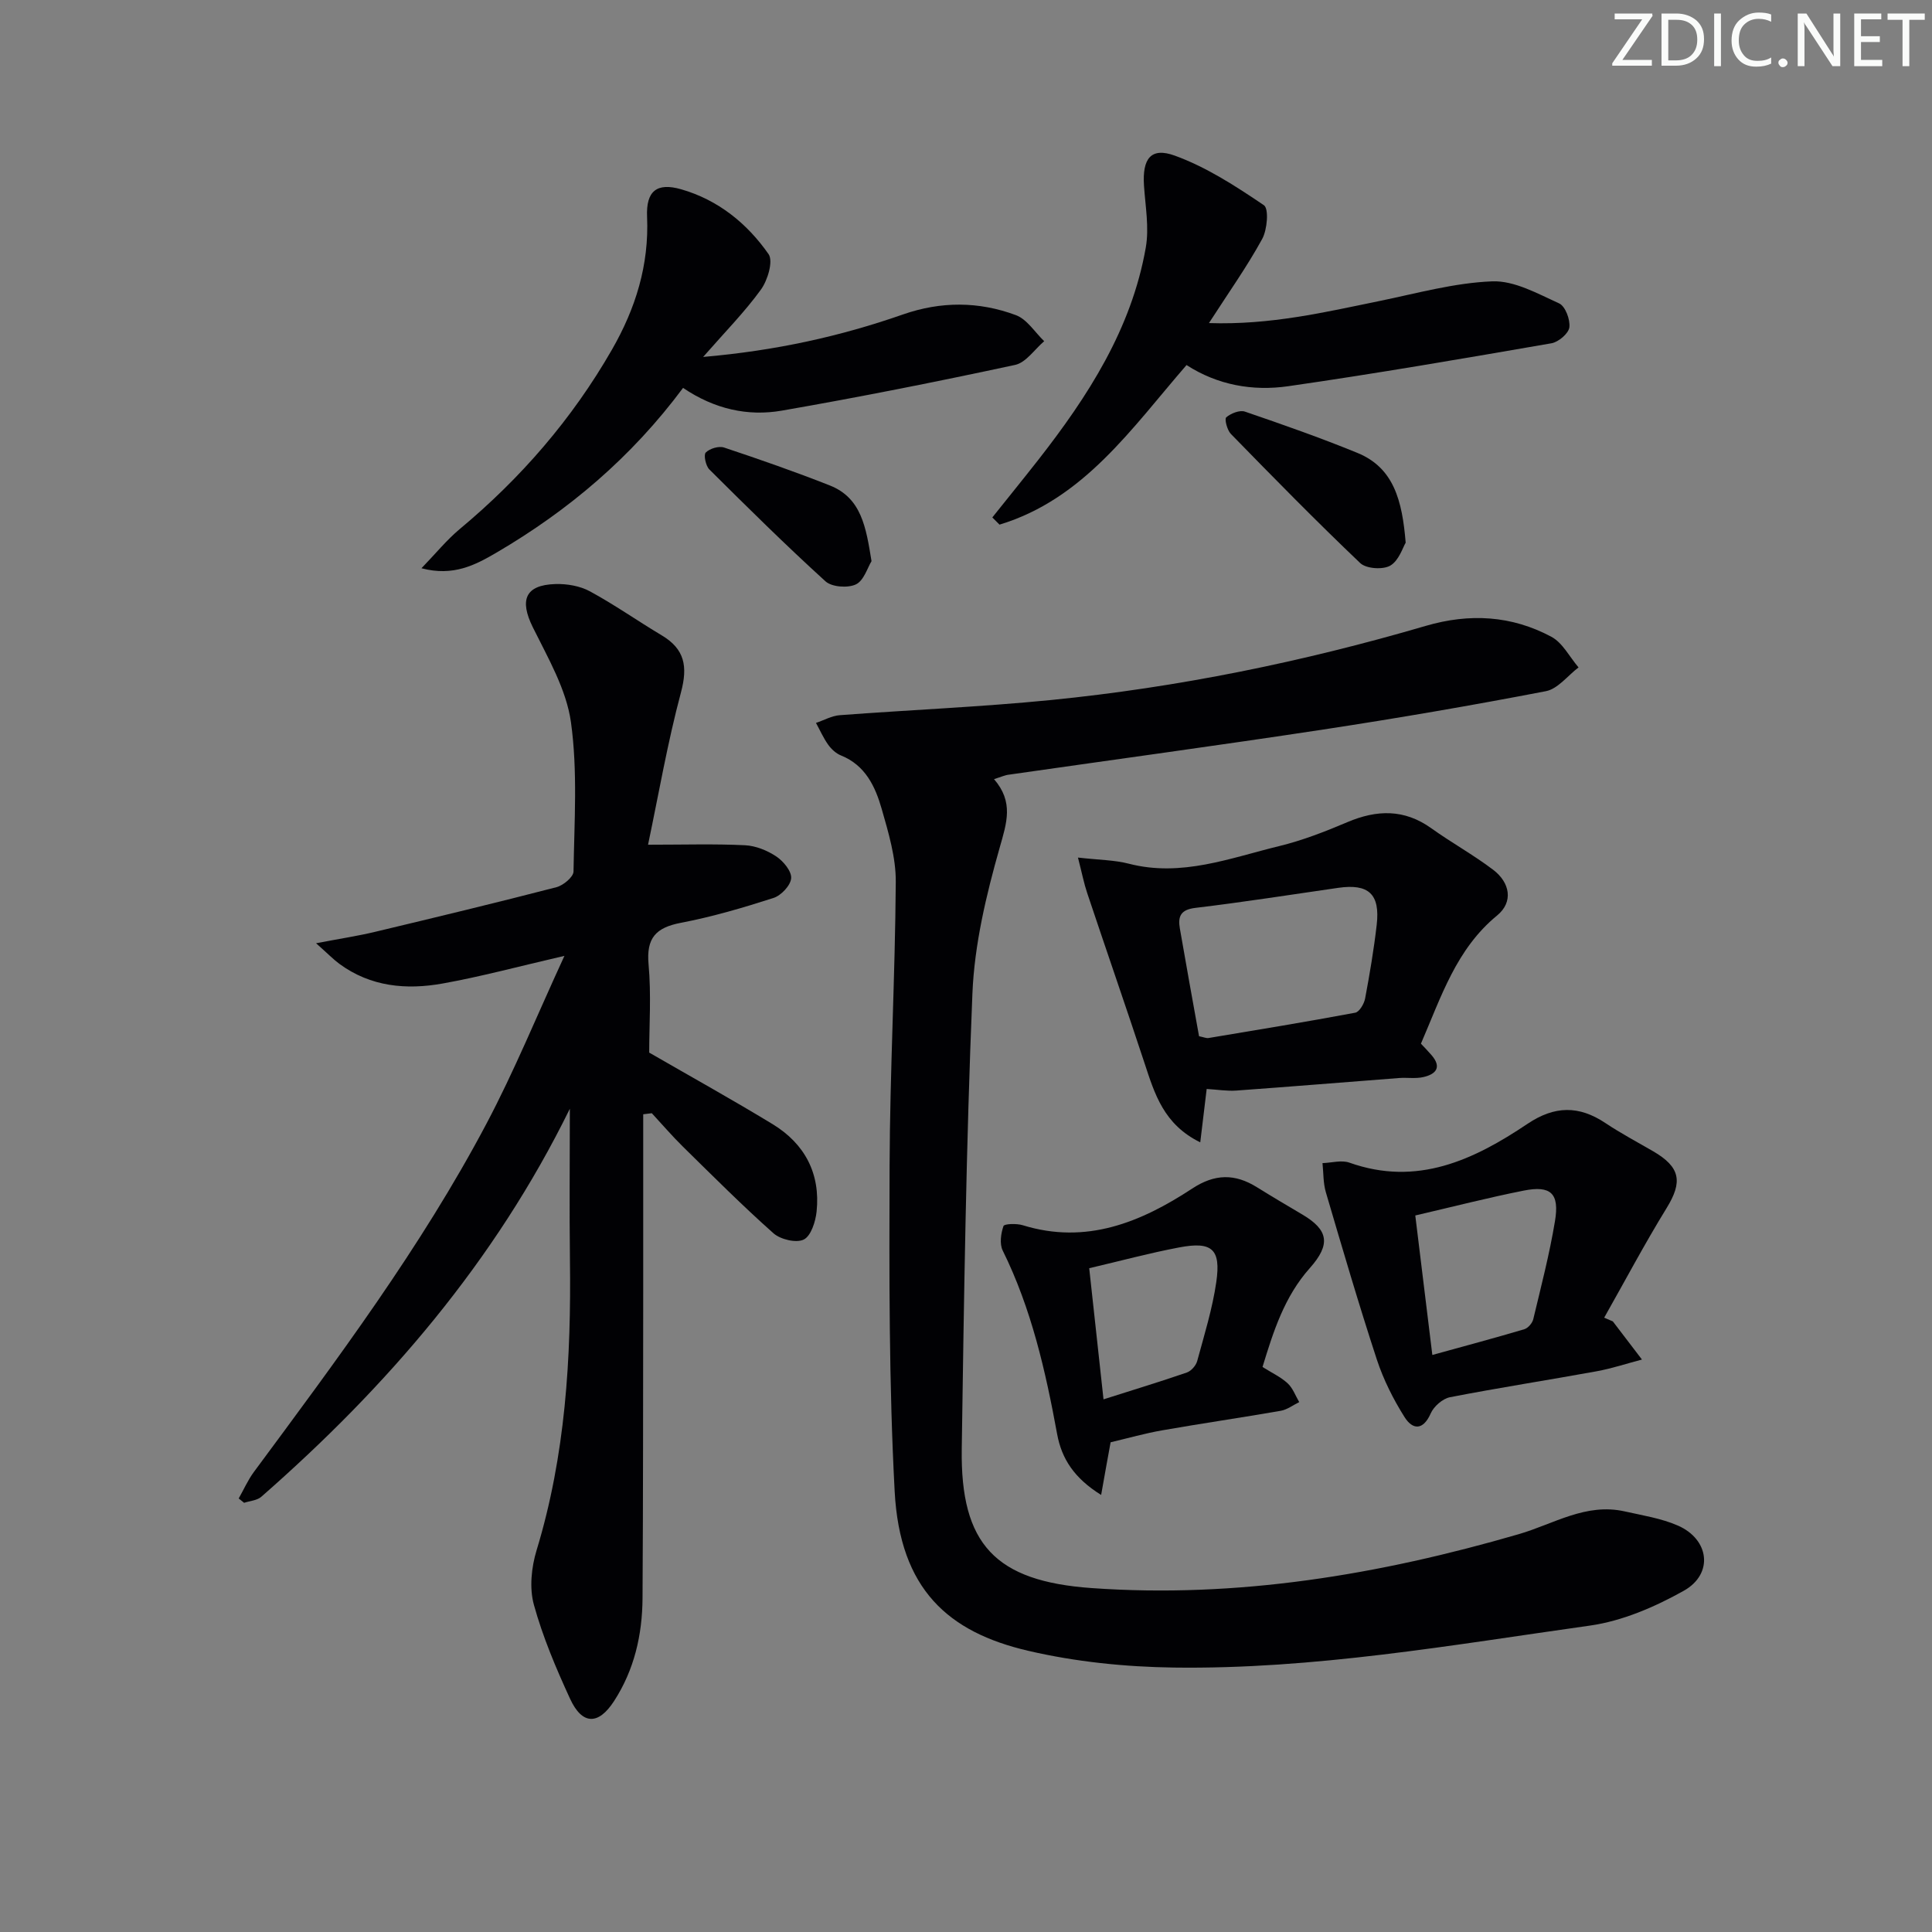 <svg enable-background="new 0 0 400 400" viewBox="0 0 400 400" xmlns="http://www.w3.org/2000/svg"><rect x="0" y="0" width="400" height="400" fill="#808080" stroke="none"/><path d="m342.2 3.2-6.3 9.2h6.1v1.2h-8.2v-.5l6.2-9.1h-5.7v-1.2h7.8v.4z" fill="#fafbfa"/><path d="m344 13.7v-10.9h3.1c1.6 0 3 .5 4.1 1.4 1.1 1 1.6 2.2 1.6 3.9s-.5 3-1.6 4-2.5 1.5-4.2 1.5h-3zm1.4-9.6v8.4h1.6c1.4 0 2.5-.4 3.2-1.1.8-.8 1.2-1.8 1.2-3.2s-.4-2.4-1.2-3.1-1.8-1-3.1-1z" fill="#fafbfa"/><path d="m356.3 2.8v10.9h-1.4v-10.9z" fill="#fafbfa"/><path d="m366.6 13.2c-.8.4-1.8.6-3 .6-1.6 0-2.8-.5-3.7-1.5s-1.4-2.3-1.4-3.9c0-1.7.5-3.2 1.6-4.2s2.4-1.6 4-1.6c1 0 1.9.1 2.6.4v1.5c-.8-.4-1.6-.6-2.6-.6-1.2 0-2.2.4-3 1.2s-1.1 1.9-1.1 3.3c0 1.3.4 2.3 1.1 3.1s1.6 1.1 2.8 1.1c1.1 0 2-.2 2.8-.7v1.3z" fill="#fafbfa"/><path d="m368.2 13c0-.3.1-.5.3-.6.2-.2.4-.3.6-.3.3 0 .5.1.7.3s.3.4.3.6-.1.5-.3.6c-.2.2-.4.3-.7.3s-.5-.1-.6-.3c-.2-.2-.3-.4-.3-.6z" fill="#fafbfa"/><path d="m381.1 13.7h-1.7l-5.5-8.4c-.2-.2-.3-.5-.4-.7 0 .2.1.8.1 1.5v7.6h-1.4v-10.9h1.8l5.3 8.3c.3.4.4.6.4.8 0-.3-.1-.8-.1-1.6v-7.5h1.4v10.9z" fill="#fafbfa"/><path d="m389.7 13.7h-5.8v-10.9h5.6v1.2h-4.2v3.5h3.9v1.2h-3.9v3.7h4.4z" fill="#fafbfa"/><path d="m398.4 4.1h-3.1v9.6h-1.4v-9.6h-3.1v-1.3h7.7v1.3z" fill="#fafbfa"/><g fill="#010104"><path d="m205.8 161.31c4.11 4.75 2.64 9.02 1.18 14.16-2.79 9.82-5.23 20.05-5.65 30.19-1.3 31.41-1.75 62.87-2.21 94.31-.29 19.78 6.98 27.4 26.84 28.82 30.21 2.16 59.61-2.77 88.46-11.15 7.27-2.11 13.91-6.53 21.96-4.72 3.7.83 7.56 1.43 11 2.93 6.55 2.86 7.43 10.02 1.23 13.5-5.98 3.35-12.72 6.26-19.42 7.21-28.61 4.02-57.18 9.09-86.2 8.69-10.06-.14-20.32-1.19-30.11-3.47-16.55-3.85-26.57-12.71-27.65-33.02-1.19-22.42-1.13-44.92-1.05-67.38.07-19.61 1.15-39.22 1.28-58.84.03-5.02-1.51-10.15-2.91-15.05-1.33-4.64-3.38-9.05-8.43-11.08-1.03-.41-2-1.31-2.65-2.22-1-1.4-1.7-3.01-2.53-4.52 1.65-.55 3.27-1.48 4.94-1.6 14.58-1.1 29.2-1.7 43.74-3.14 26.32-2.62 52.17-7.91 77.54-15.34 9.11-2.67 17.8-2.16 26.04 2.25 2.33 1.25 3.77 4.18 5.62 6.34-2.24 1.7-4.28 4.44-6.75 4.92-15.31 2.95-30.68 5.59-46.1 7.94-21.65 3.29-43.36 6.23-65.04 9.34-.82.08-1.59.45-3.13.93z"/><path d="m133.17 230.7c0 12.25.01 24.5 0 36.74-.03 21.15-.01 42.31-.14 63.46-.05 7.59-1.71 14.84-5.91 21.31-3.23 4.98-6.58 4.95-9.09-.49-2.91-6.32-5.66-12.81-7.5-19.49-.95-3.46-.51-7.73.56-11.25 5.99-19.66 7.18-39.8 6.91-60.15-.13-10.21-.02-20.43-.02-31.28-15.52 31.64-37.81 57.52-63.88 80.34-.88.77-2.36.85-3.56 1.25-.37-.3-.75-.6-1.12-.9 1.04-1.83 1.9-3.8 3.14-5.48 17.21-23.27 34.59-46.46 48.16-72.12 5.77-10.9 10.44-22.38 16.14-34.74-9.47 2.19-17.27 4.3-25.19 5.72-7.52 1.36-14.94.69-21.41-4.07-1.27-.94-2.39-2.1-4.82-4.26 5-.96 8.61-1.5 12.16-2.35 12.56-3 25.12-6.02 37.62-9.26 1.41-.37 3.5-2.11 3.52-3.24.16-10.32.88-20.77-.53-30.91-.95-6.8-4.76-13.32-7.9-19.67-2.79-5.65-1.58-8.75 4.69-8.94 2.38-.07 5.07.39 7.14 1.51 5.1 2.77 9.87 6.13 14.86 9.11 4.78 2.85 5.42 6.44 3.99 11.8-2.81 10.5-4.65 21.26-6.82 31.55 7.5 0 13.81-.2 20.09.11 2.21.11 4.6 1.08 6.46 2.32 1.47.98 3.19 3.05 3.08 4.51-.11 1.49-2.07 3.57-3.65 4.08-6.3 2.03-12.7 3.91-19.19 5.15-5.18.99-7.18 3.15-6.68 8.61.57 6.26.13 12.62.13 18.26 8.66 5 17.21 9.74 25.56 14.82 6.66 4.06 9.91 10.23 9.1 18.08-.22 2.09-1.16 5.07-2.67 5.81-1.55.76-4.82-.02-6.27-1.31-6.45-5.73-12.56-11.86-18.72-17.91-2.25-2.21-4.31-4.62-6.46-6.94-.59.07-1.18.14-1.78.22z"/><path d="m223.18 177.55c4.4.5 7.56.5 10.53 1.27 10.91 2.82 20.97-1.18 31.19-3.66 4.8-1.17 9.48-3 14.05-4.94 6.11-2.59 11.79-2.75 17.4 1.27 4.18 3 8.73 5.5 12.82 8.61 3.45 2.63 4.21 6.64.79 9.44-8.46 6.94-11.56 16.8-15.77 26.54.69.74 1.47 1.53 2.19 2.37 2.19 2.53.9 3.96-1.7 4.55-1.59.36-3.32.07-4.98.19-11.24.86-22.48 1.79-33.73 2.6-1.93.14-3.89-.2-6.14-.33-.41 3.43-.83 6.9-1.33 11.05-7.57-3.71-9.44-10.04-11.52-16.35-3.88-11.77-7.95-23.48-11.88-35.24-.67-1.98-1.07-4.05-1.92-7.37zm25.07 36.99c1.02.21 1.52.45 1.97.37 10.13-1.69 20.27-3.35 30.36-5.24.86-.16 1.84-1.83 2.05-2.93.95-5.05 1.81-10.14 2.4-15.25.74-6.39-1.67-8.58-7.98-7.67-9.85 1.42-19.69 2.97-29.58 4.15-3.08.37-3.62 1.81-3.19 4.28 1.29 7.48 2.65 14.95 3.97 22.29z"/><path d="m141.42 80.31c-10.65 14.32-23.64 25.32-38.59 34.08-4.44 2.6-8.97 5-15.57 3.26 2.96-3.06 5.22-5.86 7.93-8.12 12.66-10.55 23.26-22.78 31.49-37.11 4.93-8.58 7.72-17.56 7.29-27.54-.23-5.32 2-7.14 7.06-5.69 7.63 2.19 13.65 7.06 18.09 13.42 1.01 1.44-.18 5.42-1.58 7.35-3.36 4.64-7.43 8.76-11.96 13.94 15-1.3 28.36-4.25 41.35-8.79 7.9-2.76 15.74-2.72 23.41.14 2.3.86 3.92 3.54 5.85 5.39-1.99 1.69-3.76 4.42-6.02 4.91-16.04 3.45-32.15 6.66-48.32 9.47-7 1.21-13.89-.29-20.43-4.71z"/><path d="m250.3 66.89c12.73.42 23.99-2.25 35.31-4.57 7.75-1.59 15.52-3.77 23.34-4.07 4.58-.18 9.41 2.55 13.86 4.57 1.27.58 2.31 3.35 2.11 4.95-.16 1.27-2.24 3.04-3.7 3.3-18.14 3.14-36.28 6.27-54.5 8.89-7.33 1.06-14.62-.22-21.06-4.38-11.39 13.13-21.27 27.75-38.72 33.04-.5-.5-1-.99-1.49-1.49 3.15-3.95 6.34-7.87 9.46-11.85 10.33-13.21 19.35-27.15 22.31-44.02.73-4.14-.09-8.57-.37-12.85-.36-5.54 1.4-8.01 6.4-6.18 6.55 2.38 12.61 6.32 18.43 10.26 1.05.71.7 5.06-.36 6.99-3.15 5.75-6.98 11.14-11.02 17.41z"/><path d="m333.92 273.58c2.01 2.63 4.02 5.27 6.03 7.9-3.13.82-6.22 1.85-9.39 2.43-10.11 1.84-20.28 3.41-30.36 5.37-1.52.3-3.34 1.89-3.98 3.34-1.59 3.61-3.77 3.4-5.42.78-2.34-3.71-4.37-7.76-5.74-11.92-3.76-11.47-7.15-23.06-10.56-34.65-.56-1.91-.48-4.01-.69-6.02 1.88-.06 3.95-.68 5.59-.09 14 4.97 25.72-.57 36.85-8.04 5.62-3.77 10.65-3.83 16.14-.16 3.18 2.12 6.57 3.92 9.88 5.84 5.66 3.29 6.13 6.32 2.79 11.75-4.56 7.41-8.64 15.12-12.93 22.7.59.25 1.19.51 1.79.77zm-37.37 6.95c6.77-1.87 12.93-3.51 19.05-5.33.77-.23 1.66-1.27 1.85-2.09 1.61-6.74 3.36-13.46 4.49-20.28.96-5.76-.85-7.44-6.46-6.33-7.4 1.47-14.71 3.35-22.46 5.15 1.18 9.64 2.31 18.91 3.53 28.88z"/><path d="m227.98 309.51c-5.57-3.46-8.17-7.48-9.11-12.59-2.4-13.07-5.32-25.97-11.27-38.01-.68-1.38-.38-3.52.16-5.07.17-.48 2.73-.56 3.99-.17 13.14 4.06 24.45-.61 35.08-7.59 4.7-3.09 8.85-3.11 13.4-.28 3.1 1.93 6.25 3.79 9.4 5.65 5.4 3.19 5.95 6.16 1.54 11.11-5.26 5.91-7.53 13.09-9.78 20.46 1.92 1.21 3.77 2.06 5.2 3.38 1.08.99 1.62 2.57 2.4 3.89-1.27.62-2.48 1.56-3.82 1.8-8.16 1.42-16.36 2.61-24.52 4.04-3.57.62-7.07 1.62-10.71 2.48-.6 3.24-1.2 6.61-1.96 10.9zm.49-19.79c6.31-2.01 11.82-3.68 17.26-5.56.89-.31 1.87-1.42 2.13-2.35 1.47-5.42 3.16-10.84 3.96-16.38.99-6.83-.88-8.46-7.7-7.16-6.14 1.16-12.18 2.8-18.61 4.3.96 8.82 1.91 17.49 2.96 27.15z"/><path d="m291.03 112.36c-.58.94-1.38 3.68-3.18 4.74-1.52.89-4.99.66-6.23-.52-9.14-8.7-17.98-17.72-26.79-26.75-.77-.79-1.35-3.09-.95-3.43.97-.82 2.79-1.55 3.87-1.18 7.83 2.68 15.65 5.42 23.31 8.56 7.5 3.08 9.26 9.85 9.97 18.58z"/><path d="m180.44 116.18c-.83 1.34-1.58 4.02-3.23 4.81-1.68.8-5 .56-6.31-.64-8.23-7.48-16.15-15.31-24.04-23.16-.75-.75-1.22-3.02-.74-3.5.83-.83 2.71-1.4 3.8-1.03 7.35 2.45 14.68 5 21.89 7.85 6.57 2.6 7.49 8.69 8.63 15.67z"/></g></svg>
